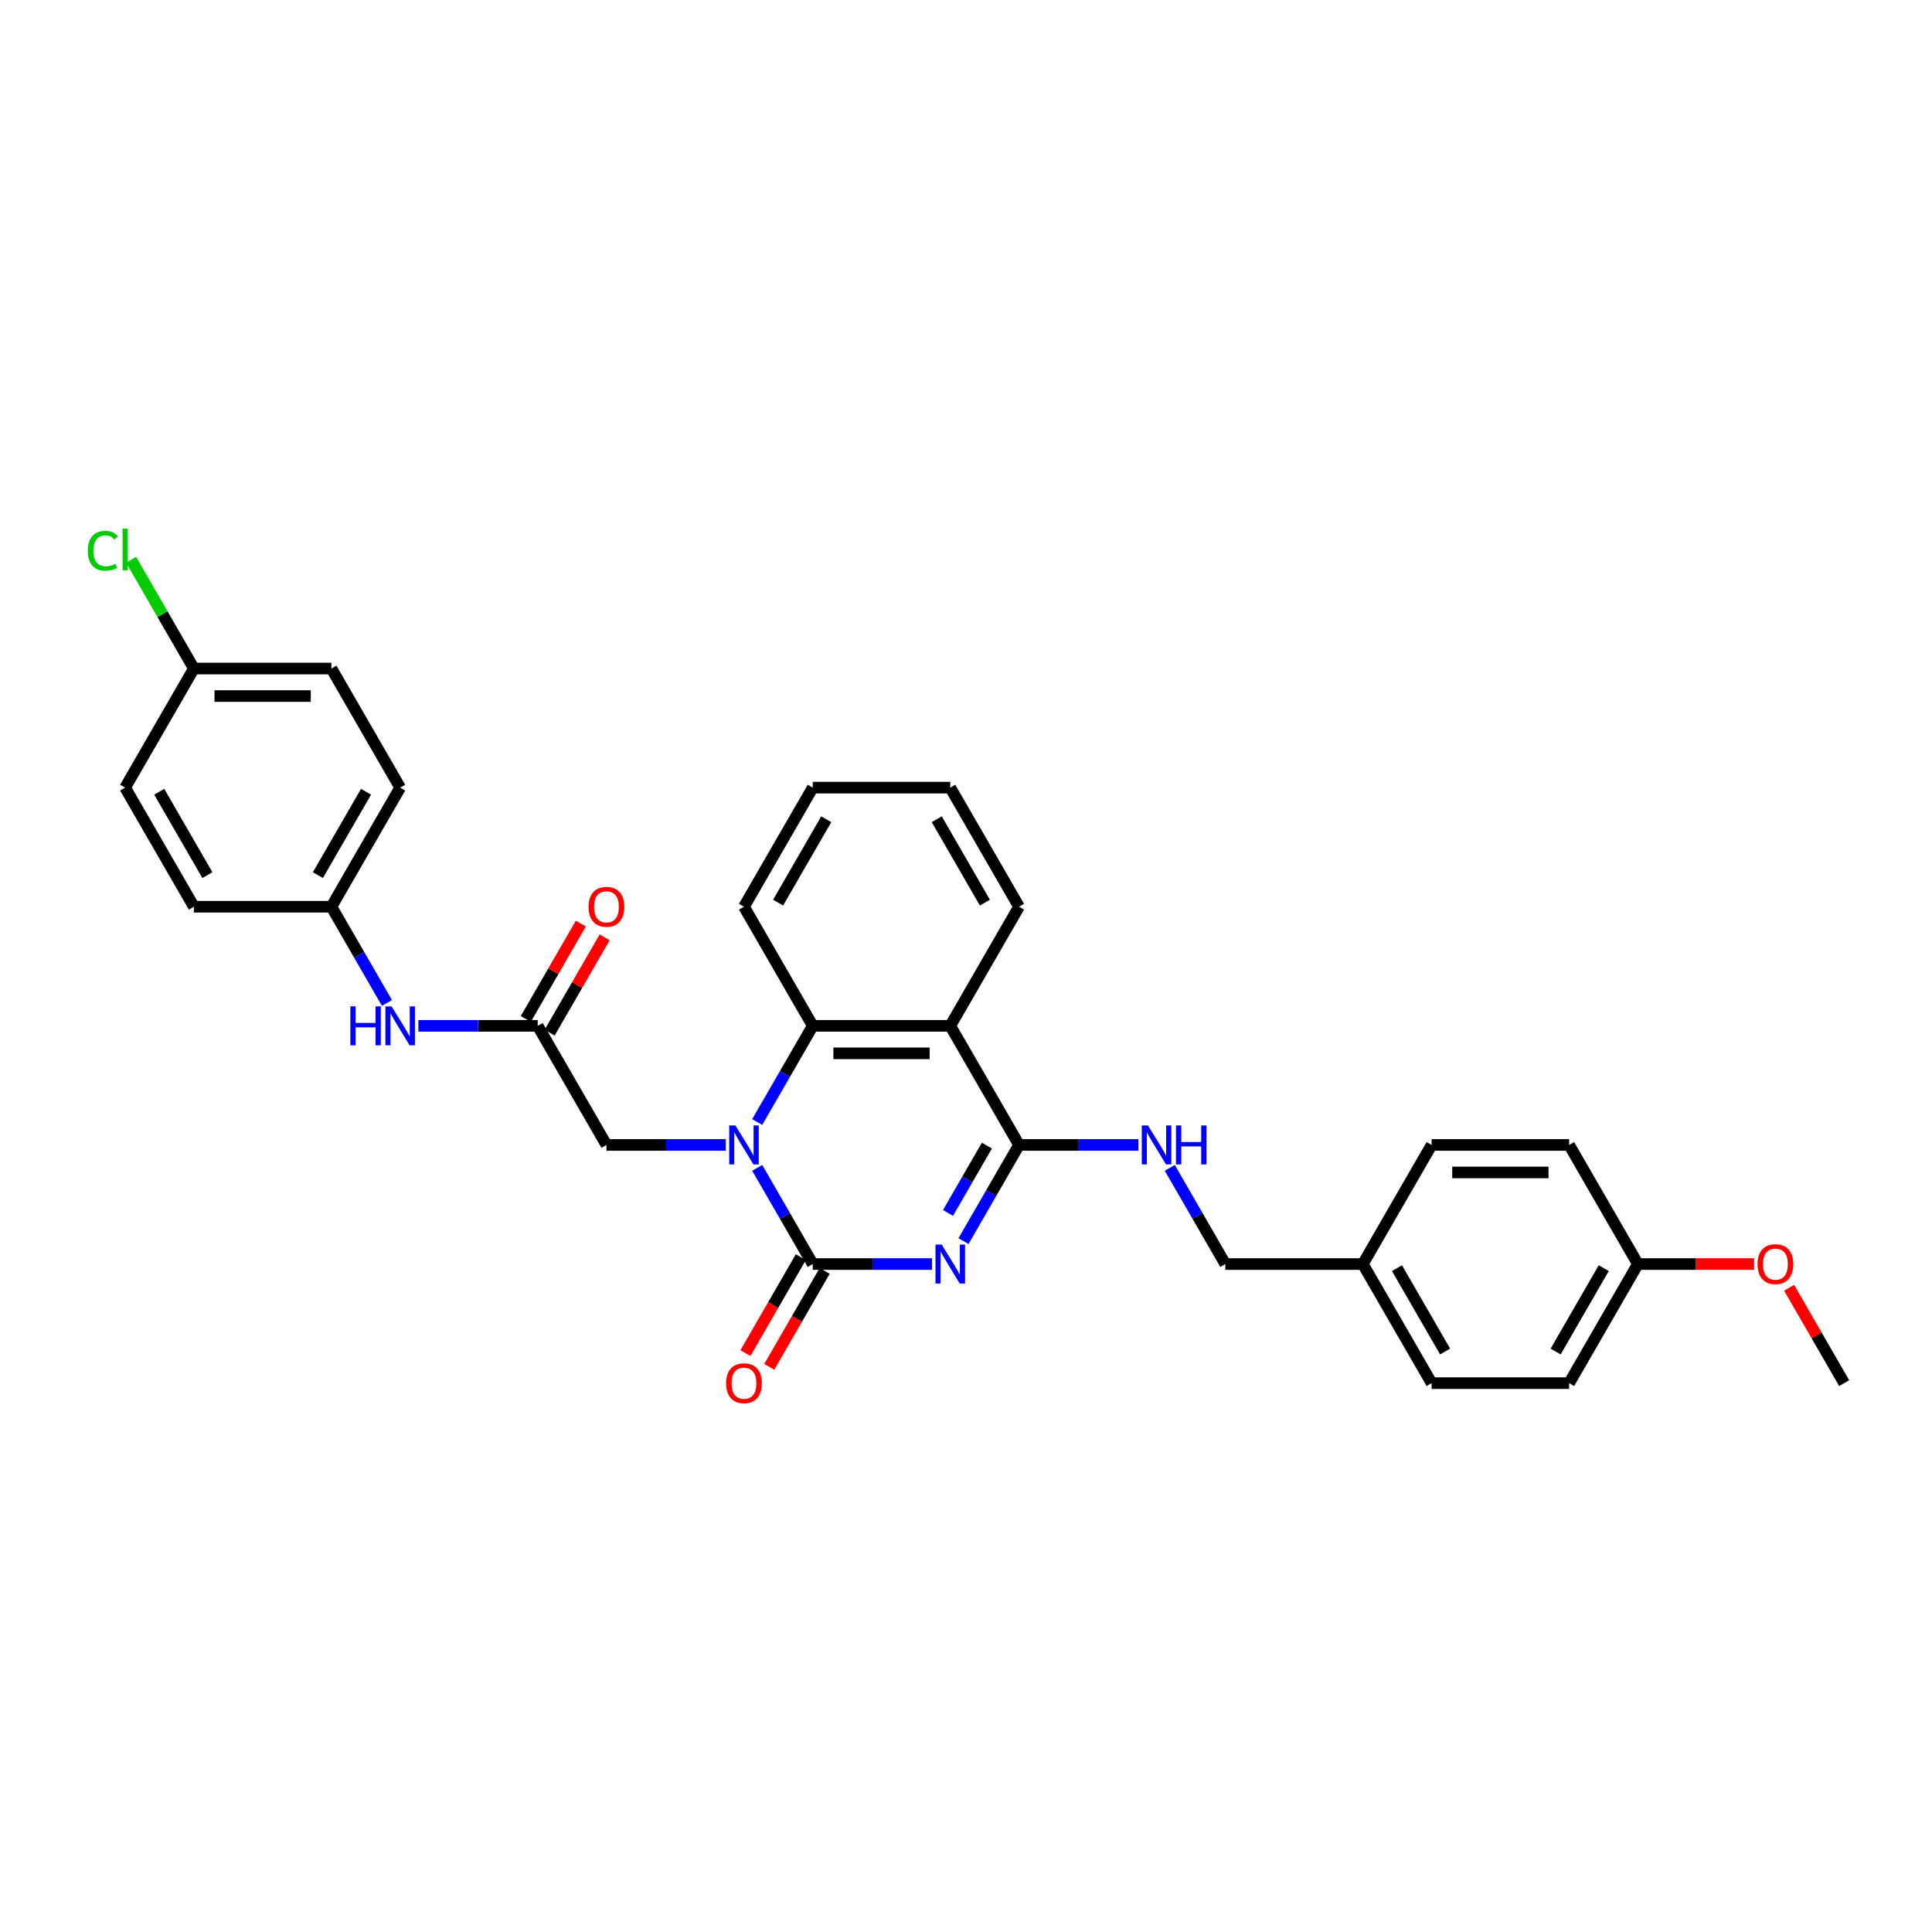 <?xml version='1.0' encoding='iso-8859-1'?>
<svg version='1.1' baseProfile='full'
              xmlns='http://www.w3.org/2000/svg'
                      xmlns:rdkit='http://www.rdkit.org/xml'
                      xmlns:xlink='http://www.w3.org/1999/xlink'
                  xml:space='preserve'
width='1000px' height='1000px' viewBox='0 0 1000 1000'>
<!-- END OF HEADER -->
<rect style='opacity:1.0;fill:#FFFFFF;stroke:none' width='1000' height='1000' x='0' y='0'> </rect>
<path class='bond-0' d='M 482.432,654.265 L 451.553,654.265' style='fill:none;fill-rule:evenodd;stroke:#0000FF;stroke-width:6px;stroke-linecap:butt;stroke-linejoin:miter;stroke-opacity:1' />
<path class='bond-0' d='M 451.553,654.265 L 420.674,654.265' style='fill:none;fill-rule:evenodd;stroke:#000000;stroke-width:6px;stroke-linecap:butt;stroke-linejoin:miter;stroke-opacity:1' />
<path class='bond-2' d='M 498.704,642.406 L 513.076,617.512' style='fill:none;fill-rule:evenodd;stroke:#0000FF;stroke-width:6px;stroke-linecap:butt;stroke-linejoin:miter;stroke-opacity:1' />
<path class='bond-2' d='M 513.076,617.512 L 527.448,592.619' style='fill:none;fill-rule:evenodd;stroke:#000000;stroke-width:6px;stroke-linecap:butt;stroke-linejoin:miter;stroke-opacity:1' />
<path class='bond-2' d='M 490.686,627.82 L 500.747,610.394' style='fill:none;fill-rule:evenodd;stroke:#0000FF;stroke-width:6px;stroke-linecap:butt;stroke-linejoin:miter;stroke-opacity:1' />
<path class='bond-2' d='M 500.747,610.394 L 510.807,592.969' style='fill:none;fill-rule:evenodd;stroke:#000000;stroke-width:6px;stroke-linecap:butt;stroke-linejoin:miter;stroke-opacity:1' />
<path class='bond-1' d='M 420.674,654.265 L 406.301,629.371' style='fill:none;fill-rule:evenodd;stroke:#000000;stroke-width:6px;stroke-linecap:butt;stroke-linejoin:miter;stroke-opacity:1' />
<path class='bond-1' d='M 406.301,629.371 L 391.929,604.478' style='fill:none;fill-rule:evenodd;stroke:#0000FF;stroke-width:6px;stroke-linecap:butt;stroke-linejoin:miter;stroke-opacity:1' />
<path class='bond-8' d='M 414.509,650.706 L 400.17,675.542' style='fill:none;fill-rule:evenodd;stroke:#000000;stroke-width:6px;stroke-linecap:butt;stroke-linejoin:miter;stroke-opacity:1' />
<path class='bond-8' d='M 400.17,675.542 L 385.83,700.379' style='fill:none;fill-rule:evenodd;stroke:#FF0000;stroke-width:6px;stroke-linecap:butt;stroke-linejoin:miter;stroke-opacity:1' />
<path class='bond-8' d='M 426.838,657.824 L 412.499,682.661' style='fill:none;fill-rule:evenodd;stroke:#000000;stroke-width:6px;stroke-linecap:butt;stroke-linejoin:miter;stroke-opacity:1' />
<path class='bond-8' d='M 412.499,682.661 L 398.16,707.497' style='fill:none;fill-rule:evenodd;stroke:#FF0000;stroke-width:6px;stroke-linecap:butt;stroke-linejoin:miter;stroke-opacity:1' />
<path class='bond-6' d='M 375.658,592.619 L 344.779,592.619' style='fill:none;fill-rule:evenodd;stroke:#0000FF;stroke-width:6px;stroke-linecap:butt;stroke-linejoin:miter;stroke-opacity:1' />
<path class='bond-6' d='M 344.779,592.619 L 313.899,592.619' style='fill:none;fill-rule:evenodd;stroke:#000000;stroke-width:6px;stroke-linecap:butt;stroke-linejoin:miter;stroke-opacity:1' />
<path class='bond-31' d='M 391.929,580.76 L 406.301,555.866' style='fill:none;fill-rule:evenodd;stroke:#0000FF;stroke-width:6px;stroke-linecap:butt;stroke-linejoin:miter;stroke-opacity:1' />
<path class='bond-31' d='M 406.301,555.866 L 420.674,530.973' style='fill:none;fill-rule:evenodd;stroke:#000000;stroke-width:6px;stroke-linecap:butt;stroke-linejoin:miter;stroke-opacity:1' />
<path class='bond-3' d='M 527.448,592.619 L 491.857,530.973' style='fill:none;fill-rule:evenodd;stroke:#000000;stroke-width:6px;stroke-linecap:butt;stroke-linejoin:miter;stroke-opacity:1' />
<path class='bond-7' d='M 527.448,592.619 L 558.327,592.619' style='fill:none;fill-rule:evenodd;stroke:#000000;stroke-width:6px;stroke-linecap:butt;stroke-linejoin:miter;stroke-opacity:1' />
<path class='bond-7' d='M 558.327,592.619 L 589.206,592.619' style='fill:none;fill-rule:evenodd;stroke:#0000FF;stroke-width:6px;stroke-linecap:butt;stroke-linejoin:miter;stroke-opacity:1' />
<path class='bond-4' d='M 491.857,530.973 L 420.674,530.973' style='fill:none;fill-rule:evenodd;stroke:#000000;stroke-width:6px;stroke-linecap:butt;stroke-linejoin:miter;stroke-opacity:1' />
<path class='bond-4' d='M 481.179,545.209 L 431.351,545.209' style='fill:none;fill-rule:evenodd;stroke:#000000;stroke-width:6px;stroke-linecap:butt;stroke-linejoin:miter;stroke-opacity:1' />
<path class='bond-15' d='M 491.857,530.973 L 527.448,469.326' style='fill:none;fill-rule:evenodd;stroke:#000000;stroke-width:6px;stroke-linecap:butt;stroke-linejoin:miter;stroke-opacity:1' />
<path class='bond-18' d='M 420.674,530.973 L 385.082,469.326' style='fill:none;fill-rule:evenodd;stroke:#000000;stroke-width:6px;stroke-linecap:butt;stroke-linejoin:miter;stroke-opacity:1' />
<path class='bond-5' d='M 278.308,530.973 L 313.899,592.619' style='fill:none;fill-rule:evenodd;stroke:#000000;stroke-width:6px;stroke-linecap:butt;stroke-linejoin:miter;stroke-opacity:1' />
<path class='bond-9' d='M 278.308,530.973 L 247.429,530.973' style='fill:none;fill-rule:evenodd;stroke:#000000;stroke-width:6px;stroke-linecap:butt;stroke-linejoin:miter;stroke-opacity:1' />
<path class='bond-9' d='M 247.429,530.973 L 216.55,530.973' style='fill:none;fill-rule:evenodd;stroke:#0000FF;stroke-width:6px;stroke-linecap:butt;stroke-linejoin:miter;stroke-opacity:1' />
<path class='bond-10' d='M 284.473,534.532 L 298.722,509.852' style='fill:none;fill-rule:evenodd;stroke:#000000;stroke-width:6px;stroke-linecap:butt;stroke-linejoin:miter;stroke-opacity:1' />
<path class='bond-10' d='M 298.722,509.852 L 312.971,485.172' style='fill:none;fill-rule:evenodd;stroke:#FF0000;stroke-width:6px;stroke-linecap:butt;stroke-linejoin:miter;stroke-opacity:1' />
<path class='bond-10' d='M 272.143,527.413 L 286.392,502.733' style='fill:none;fill-rule:evenodd;stroke:#000000;stroke-width:6px;stroke-linecap:butt;stroke-linejoin:miter;stroke-opacity:1' />
<path class='bond-10' d='M 286.392,502.733 L 300.641,478.053' style='fill:none;fill-rule:evenodd;stroke:#FF0000;stroke-width:6px;stroke-linecap:butt;stroke-linejoin:miter;stroke-opacity:1' />
<path class='bond-12' d='M 605.478,604.478 L 619.85,629.371' style='fill:none;fill-rule:evenodd;stroke:#0000FF;stroke-width:6px;stroke-linecap:butt;stroke-linejoin:miter;stroke-opacity:1' />
<path class='bond-12' d='M 619.85,629.371 L 634.222,654.265' style='fill:none;fill-rule:evenodd;stroke:#000000;stroke-width:6px;stroke-linecap:butt;stroke-linejoin:miter;stroke-opacity:1' />
<path class='bond-11' d='M 200.278,519.114 L 185.906,494.22' style='fill:none;fill-rule:evenodd;stroke:#0000FF;stroke-width:6px;stroke-linecap:butt;stroke-linejoin:miter;stroke-opacity:1' />
<path class='bond-11' d='M 185.906,494.22 L 171.534,469.326' style='fill:none;fill-rule:evenodd;stroke:#000000;stroke-width:6px;stroke-linecap:butt;stroke-linejoin:miter;stroke-opacity:1' />
<path class='bond-19' d='M 171.534,469.326 L 100.351,469.326' style='fill:none;fill-rule:evenodd;stroke:#000000;stroke-width:6px;stroke-linecap:butt;stroke-linejoin:miter;stroke-opacity:1' />
<path class='bond-20' d='M 171.534,469.326 L 207.125,407.68' style='fill:none;fill-rule:evenodd;stroke:#000000;stroke-width:6px;stroke-linecap:butt;stroke-linejoin:miter;stroke-opacity:1' />
<path class='bond-20' d='M 164.543,452.961 L 189.457,409.809' style='fill:none;fill-rule:evenodd;stroke:#000000;stroke-width:6px;stroke-linecap:butt;stroke-linejoin:miter;stroke-opacity:1' />
<path class='bond-14' d='M 634.222,654.265 L 705.405,654.265' style='fill:none;fill-rule:evenodd;stroke:#000000;stroke-width:6px;stroke-linecap:butt;stroke-linejoin:miter;stroke-opacity:1' />
<path class='bond-13' d='M 100.351,346.034 L 171.534,346.034' style='fill:none;fill-rule:evenodd;stroke:#000000;stroke-width:6px;stroke-linecap:butt;stroke-linejoin:miter;stroke-opacity:1' />
<path class='bond-13' d='M 111.028,360.271 L 160.856,360.271' style='fill:none;fill-rule:evenodd;stroke:#000000;stroke-width:6px;stroke-linecap:butt;stroke-linejoin:miter;stroke-opacity:1' />
<path class='bond-17' d='M 100.351,346.034 L 84.1,317.886' style='fill:none;fill-rule:evenodd;stroke:#000000;stroke-width:6px;stroke-linecap:butt;stroke-linejoin:miter;stroke-opacity:1' />
<path class='bond-17' d='M 84.1,317.886 L 67.849,289.739' style='fill:none;fill-rule:evenodd;stroke:#00CC00;stroke-width:6px;stroke-linecap:butt;stroke-linejoin:miter;stroke-opacity:1' />
<path class='bond-34' d='M 100.351,346.034 L 64.759,407.68' style='fill:none;fill-rule:evenodd;stroke:#000000;stroke-width:6px;stroke-linecap:butt;stroke-linejoin:miter;stroke-opacity:1' />
<path class='bond-23' d='M 705.405,654.265 L 740.997,592.619' style='fill:none;fill-rule:evenodd;stroke:#000000;stroke-width:6px;stroke-linecap:butt;stroke-linejoin:miter;stroke-opacity:1' />
<path class='bond-24' d='M 705.405,654.265 L 740.997,715.911' style='fill:none;fill-rule:evenodd;stroke:#000000;stroke-width:6px;stroke-linecap:butt;stroke-linejoin:miter;stroke-opacity:1' />
<path class='bond-24' d='M 723.073,656.394 L 747.987,699.546' style='fill:none;fill-rule:evenodd;stroke:#000000;stroke-width:6px;stroke-linecap:butt;stroke-linejoin:miter;stroke-opacity:1' />
<path class='bond-29' d='M 527.448,469.326 L 491.857,407.68' style='fill:none;fill-rule:evenodd;stroke:#000000;stroke-width:6px;stroke-linecap:butt;stroke-linejoin:miter;stroke-opacity:1' />
<path class='bond-29' d='M 509.78,467.198 L 484.866,424.045' style='fill:none;fill-rule:evenodd;stroke:#000000;stroke-width:6px;stroke-linecap:butt;stroke-linejoin:miter;stroke-opacity:1' />
<path class='bond-16' d='M 847.771,654.265 L 812.18,715.911' style='fill:none;fill-rule:evenodd;stroke:#000000;stroke-width:6px;stroke-linecap:butt;stroke-linejoin:miter;stroke-opacity:1' />
<path class='bond-16' d='M 830.103,656.394 L 805.189,699.546' style='fill:none;fill-rule:evenodd;stroke:#000000;stroke-width:6px;stroke-linecap:butt;stroke-linejoin:miter;stroke-opacity:1' />
<path class='bond-27' d='M 847.771,654.265 L 877.846,654.265' style='fill:none;fill-rule:evenodd;stroke:#000000;stroke-width:6px;stroke-linecap:butt;stroke-linejoin:miter;stroke-opacity:1' />
<path class='bond-27' d='M 877.846,654.265 L 907.921,654.265' style='fill:none;fill-rule:evenodd;stroke:#FF0000;stroke-width:6px;stroke-linecap:butt;stroke-linejoin:miter;stroke-opacity:1' />
<path class='bond-33' d='M 847.771,654.265 L 812.18,592.619' style='fill:none;fill-rule:evenodd;stroke:#000000;stroke-width:6px;stroke-linecap:butt;stroke-linejoin:miter;stroke-opacity:1' />
<path class='bond-32' d='M 385.082,469.326 L 420.674,407.68' style='fill:none;fill-rule:evenodd;stroke:#000000;stroke-width:6px;stroke-linecap:butt;stroke-linejoin:miter;stroke-opacity:1' />
<path class='bond-32' d='M 402.75,467.198 L 427.664,424.045' style='fill:none;fill-rule:evenodd;stroke:#000000;stroke-width:6px;stroke-linecap:butt;stroke-linejoin:miter;stroke-opacity:1' />
<path class='bond-22' d='M 100.351,469.326 L 64.759,407.68' style='fill:none;fill-rule:evenodd;stroke:#000000;stroke-width:6px;stroke-linecap:butt;stroke-linejoin:miter;stroke-opacity:1' />
<path class='bond-22' d='M 107.341,452.961 L 82.427,409.809' style='fill:none;fill-rule:evenodd;stroke:#000000;stroke-width:6px;stroke-linecap:butt;stroke-linejoin:miter;stroke-opacity:1' />
<path class='bond-21' d='M 207.125,407.68 L 171.534,346.034' style='fill:none;fill-rule:evenodd;stroke:#000000;stroke-width:6px;stroke-linecap:butt;stroke-linejoin:miter;stroke-opacity:1' />
<path class='bond-26' d='M 740.997,592.619 L 812.18,592.619' style='fill:none;fill-rule:evenodd;stroke:#000000;stroke-width:6px;stroke-linecap:butt;stroke-linejoin:miter;stroke-opacity:1' />
<path class='bond-26' d='M 751.674,606.855 L 801.502,606.855' style='fill:none;fill-rule:evenodd;stroke:#000000;stroke-width:6px;stroke-linecap:butt;stroke-linejoin:miter;stroke-opacity:1' />
<path class='bond-25' d='M 740.997,715.911 L 812.18,715.911' style='fill:none;fill-rule:evenodd;stroke:#000000;stroke-width:6px;stroke-linecap:butt;stroke-linejoin:miter;stroke-opacity:1' />
<path class='bond-28' d='M 926.047,666.551 L 940.296,691.231' style='fill:none;fill-rule:evenodd;stroke:#FF0000;stroke-width:6px;stroke-linecap:butt;stroke-linejoin:miter;stroke-opacity:1' />
<path class='bond-28' d='M 940.296,691.231 L 954.545,715.911' style='fill:none;fill-rule:evenodd;stroke:#000000;stroke-width:6px;stroke-linecap:butt;stroke-linejoin:miter;stroke-opacity:1' />
<path class='bond-30' d='M 491.857,407.68 L 420.674,407.68' style='fill:none;fill-rule:evenodd;stroke:#000000;stroke-width:6px;stroke-linecap:butt;stroke-linejoin:miter;stroke-opacity:1' />
<path  class='atom-0' d='M 487.401 644.185
L 494.006 654.863
Q 494.661 655.916, 495.715 657.824
Q 496.768 659.732, 496.825 659.846
L 496.825 644.185
L 499.502 644.185
L 499.502 664.344
L 496.74 664.344
L 489.65 652.67
Q 488.824 651.304, 487.942 649.738
Q 487.087 648.172, 486.831 647.688
L 486.831 664.344
L 484.212 664.344
L 484.212 644.185
L 487.401 644.185
' fill='#0000FF'/>
<path  class='atom-2' d='M 380.626 582.539
L 387.232 593.217
Q 387.887 594.27, 388.94 596.178
Q 389.994 598.086, 390.051 598.2
L 390.051 582.539
L 392.727 582.539
L 392.727 602.698
L 389.965 602.698
L 382.876 591.024
Q 382.05 589.658, 381.167 588.092
Q 380.313 586.526, 380.057 586.041
L 380.057 602.698
L 377.437 602.698
L 377.437 582.539
L 380.626 582.539
' fill='#0000FF'/>
<path  class='atom-8' d='M 594.175 582.539
L 600.781 593.217
Q 601.436 594.27, 602.489 596.178
Q 603.543 598.086, 603.6 598.2
L 603.6 582.539
L 606.276 582.539
L 606.276 602.698
L 603.514 602.698
L 596.424 591.024
Q 595.599 589.658, 594.716 588.092
Q 593.862 586.526, 593.605 586.041
L 593.605 602.698
L 590.986 602.698
L 590.986 582.539
L 594.175 582.539
' fill='#0000FF'/>
<path  class='atom-8' d='M 608.696 582.539
L 611.43 582.539
L 611.43 591.11
L 621.737 591.11
L 621.737 582.539
L 624.47 582.539
L 624.47 602.698
L 621.737 602.698
L 621.737 593.388
L 611.43 593.388
L 611.43 602.698
L 608.696 602.698
L 608.696 582.539
' fill='#0000FF'/>
<path  class='atom-9' d='M 375.829 715.968
Q 375.829 711.128, 378.22 708.423
Q 380.612 705.718, 385.082 705.718
Q 389.553 705.718, 391.944 708.423
Q 394.336 711.128, 394.336 715.968
Q 394.336 720.865, 391.916 723.656
Q 389.496 726.418, 385.082 726.418
Q 380.641 726.418, 378.22 723.656
Q 375.829 720.894, 375.829 715.968
M 385.082 724.14
Q 388.157 724.14, 389.809 722.09
Q 391.489 720.011, 391.489 715.968
Q 391.489 712.01, 389.809 710.017
Q 388.157 707.996, 385.082 707.996
Q 382.007 707.996, 380.327 709.989
Q 378.676 711.982, 378.676 715.968
Q 378.676 720.04, 380.327 722.09
Q 382.007 724.14, 385.082 724.14
' fill='#FF0000'/>
<path  class='atom-10' d='M 181.343 520.893
L 184.076 520.893
L 184.076 529.464
L 194.383 529.464
L 194.383 520.893
L 197.117 520.893
L 197.117 541.052
L 194.383 541.052
L 194.383 531.741
L 184.076 531.741
L 184.076 541.052
L 181.343 541.052
L 181.343 520.893
' fill='#0000FF'/>
<path  class='atom-10' d='M 202.669 520.893
L 209.275 531.571
Q 209.93 532.624, 210.983 534.532
Q 212.037 536.439, 212.094 536.553
L 212.094 520.893
L 214.77 520.893
L 214.77 541.052
L 212.008 541.052
L 204.918 529.378
Q 204.093 528.011, 203.21 526.445
Q 202.356 524.879, 202.1 524.395
L 202.1 541.052
L 199.48 541.052
L 199.48 520.893
L 202.669 520.893
' fill='#0000FF'/>
<path  class='atom-11' d='M 304.646 469.383
Q 304.646 464.543, 307.037 461.838
Q 309.429 459.133, 313.899 459.133
Q 318.37 459.133, 320.761 461.838
Q 323.153 464.543, 323.153 469.383
Q 323.153 474.281, 320.733 477.071
Q 318.313 479.833, 313.899 479.833
Q 309.458 479.833, 307.037 477.071
Q 304.646 474.309, 304.646 469.383
M 313.899 477.555
Q 316.975 477.555, 318.626 475.505
Q 320.306 473.427, 320.306 469.383
Q 320.306 465.426, 318.626 463.432
Q 316.975 461.411, 313.899 461.411
Q 310.824 461.411, 309.144 463.404
Q 307.493 465.397, 307.493 469.383
Q 307.493 473.455, 309.144 475.505
Q 310.824 477.555, 313.899 477.555
' fill='#FF0000'/>
<path  class='atom-18' d='M 45.455 285.085
Q 45.455 280.074, 47.789 277.455
Q 50.153 274.807, 54.623 274.807
Q 58.78 274.807, 61.001 277.739
L 59.122 279.277
Q 57.499 277.141, 54.623 277.141
Q 51.576 277.141, 49.953 279.191
Q 48.359 281.213, 48.359 285.085
Q 48.359 289.072, 50.01 291.122
Q 51.69 293.172, 54.936 293.172
Q 57.157 293.172, 59.748 291.834
L 60.545 293.969
Q 59.492 294.652, 57.897 295.051
Q 56.303 295.45, 54.538 295.45
Q 50.153 295.45, 47.789 292.773
Q 45.455 290.097, 45.455 285.085
' fill='#00CC00'/>
<path  class='atom-18' d='M 63.45 273.582
L 66.069 273.582
L 66.069 295.193
L 63.45 295.193
L 63.45 273.582
' fill='#00CC00'/>
<path  class='atom-28' d='M 909.7 654.322
Q 909.7 649.481, 912.092 646.777
Q 914.484 644.072, 918.954 644.072
Q 923.424 644.072, 925.816 646.777
Q 928.208 649.481, 928.208 654.322
Q 928.208 659.219, 925.788 662.01
Q 923.367 664.772, 918.954 664.772
Q 914.512 664.772, 912.092 662.01
Q 909.7 659.248, 909.7 654.322
M 918.954 662.494
Q 922.029 662.494, 923.681 660.444
Q 925.36 658.365, 925.36 654.322
Q 925.36 650.364, 923.681 648.371
Q 922.029 646.349, 918.954 646.349
Q 915.879 646.349, 914.199 648.343
Q 912.548 650.336, 912.548 654.322
Q 912.548 658.394, 914.199 660.444
Q 915.879 662.494, 918.954 662.494
' fill='#FF0000'/>
</svg>
